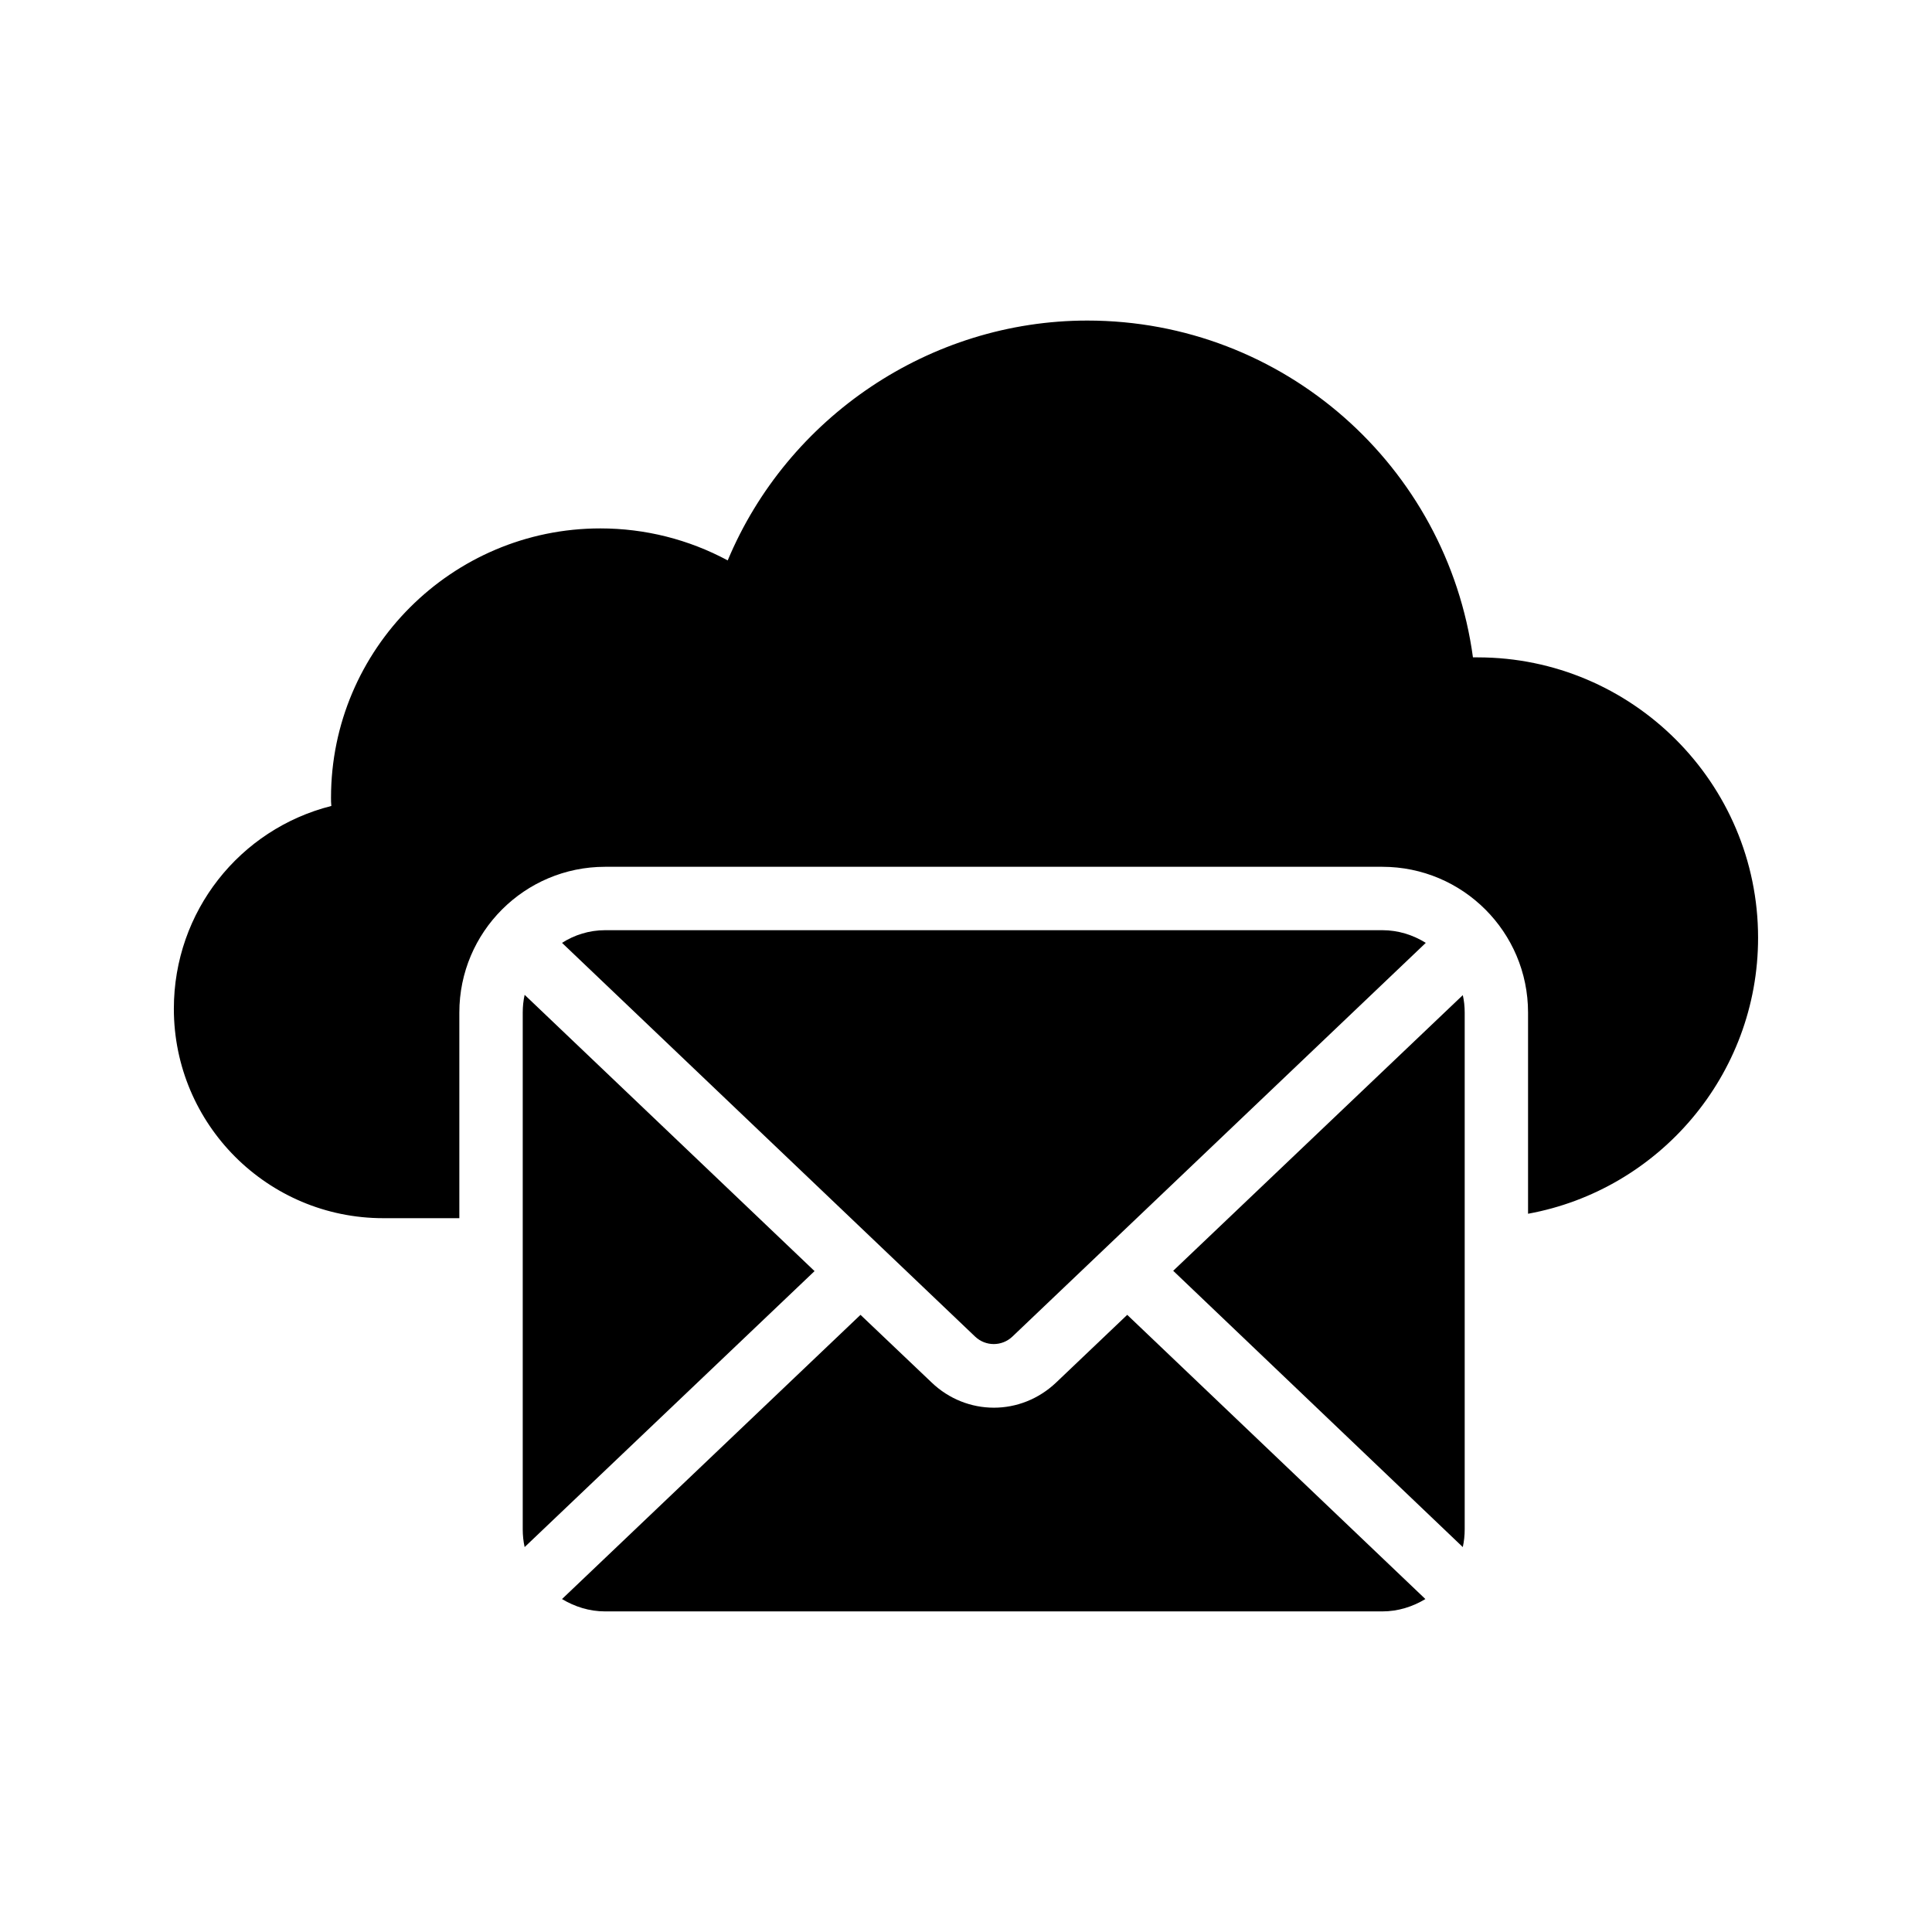 <?xml version="1.0" encoding="UTF-8"?>
<!-- Uploaded to: ICON Repo, www.svgrepo.com, Generator: ICON Repo Mixer Tools -->
<svg fill="#000000" width="800px" height="800px" version="1.1" viewBox="144 144 512 512" xmlns="http://www.w3.org/2000/svg">
 <g>
  <path d="m535.61 318.21h-1.262c-6.887-50.719-50.211-89.258-102.19-89.258-41.734 0-79.434 25.609-95.305 63.562-10.328-5.543-21.832-8.48-33.758-8.48-39.297 0-71.371 31.992-71.371 71.371 0 0.754 0 1.426 0.086 2.184-24.27 6.129-41.734 27.961-41.734 53.742 0 30.648 24.855 55.5 55.504 55.5h20.152v-54.496c0-21.328 17.297-38.625 38.625-38.625h205.97c21.328 0 38.625 17.297 38.625 38.625v53.32c34.598-6.297 60.961-36.691 60.961-73.137 0-40.977-33.332-74.309-74.309-74.309z"/>
  <path d="m532.16 549.29v-136.95c0-1.594-0.168-3.191-0.504-4.617l-76.746 73.051 76.746 73.219c0.336-1.508 0.504-3.102 0.504-4.699z"/>
  <path d="m282.53 412.34v136.95c0 1.594 0.168 3.191 0.504 4.703l76.832-73.137-76.832-73.219c-0.336 1.512-0.504 3.106-0.504 4.699z"/>
  <path d="m423.85 510.42c-4.617 4.367-10.496 6.633-16.457 6.633s-11.922-2.266-16.543-6.719l-18.809-17.887-79.102 75.32c3.359 2.016 7.223 3.273 11.418 3.273h205.97c4.199 0 8.062-1.258 11.418-3.273l-79.016-75.32z"/>
  <path d="m304.36 390.51c-4.199 0-8.145 1.258-11.418 3.359l109.5 104.37c2.769 2.602 7.055 2.602 9.824 0l109.58-104.37c-3.359-2.098-7.305-3.359-11.504-3.359z"/>
 </g>
</svg>